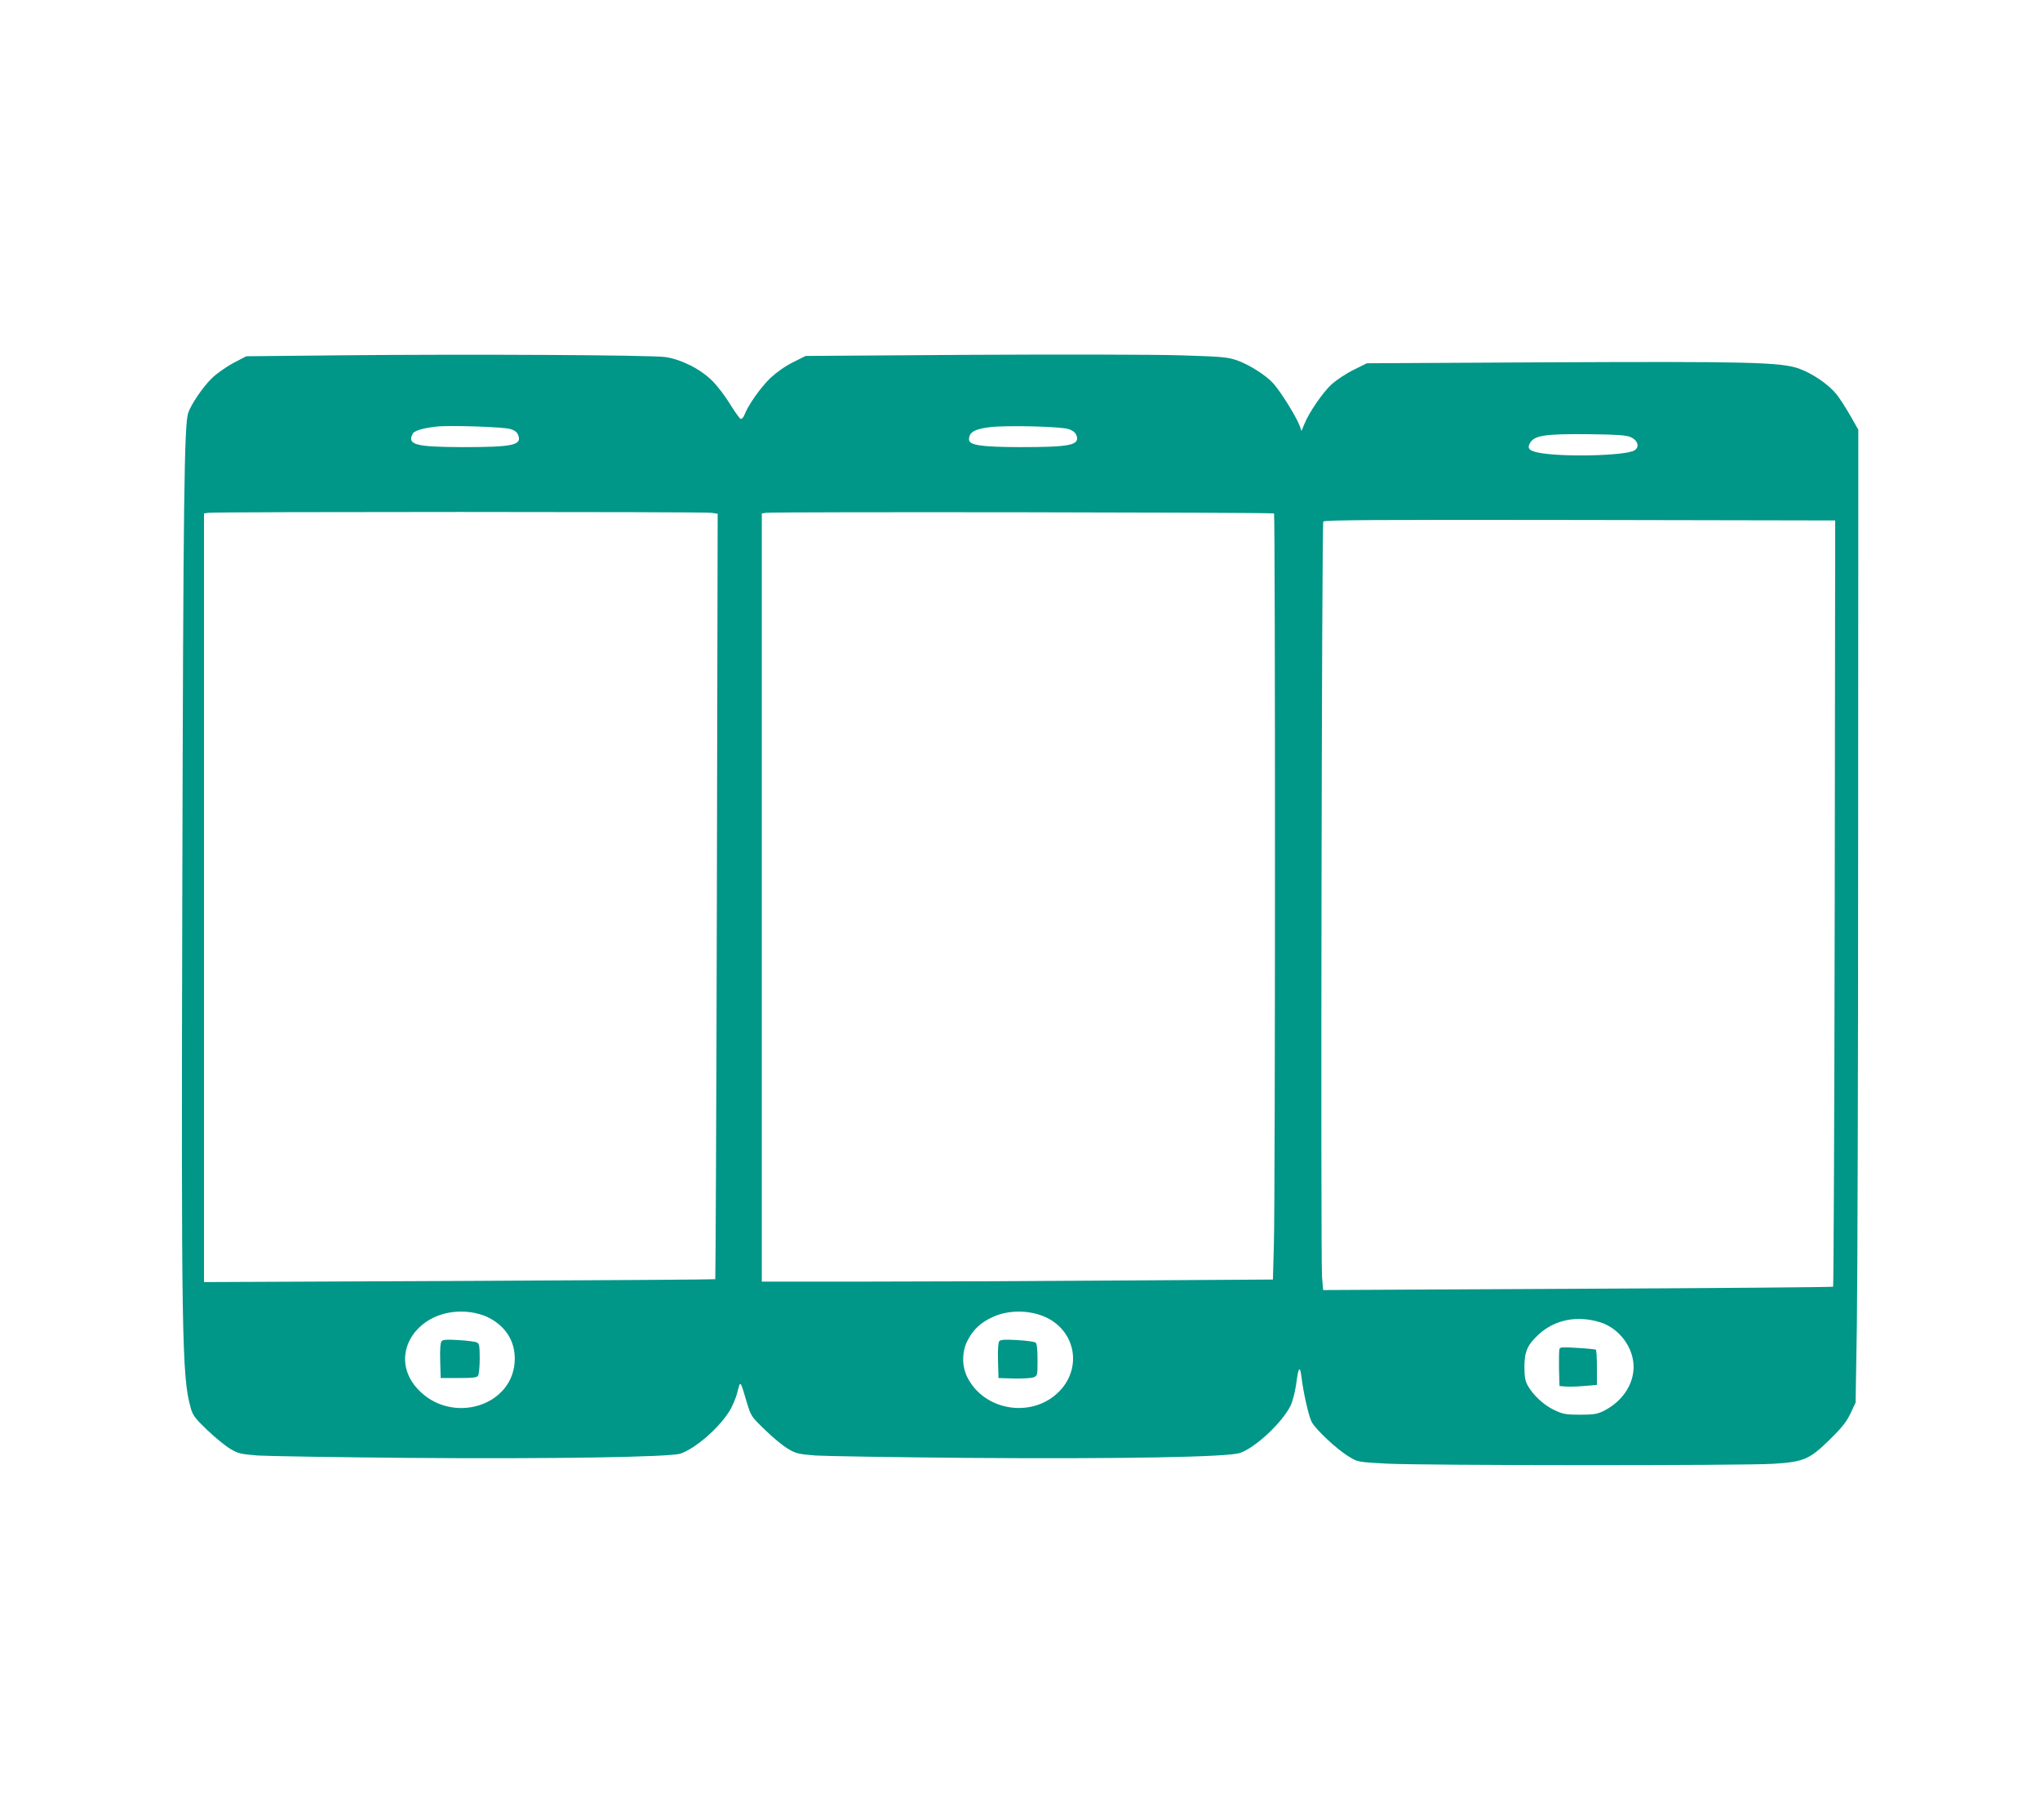 <?xml version="1.0" standalone="no"?>
<!DOCTYPE svg PUBLIC "-//W3C//DTD SVG 20010904//EN"
 "http://www.w3.org/TR/2001/REC-SVG-20010904/DTD/svg10.dtd">
<svg version="1.0" xmlns="http://www.w3.org/2000/svg"
 width="1280pt" height="1142pt" viewBox="0 0 1280 1142"
 preserveAspectRatio="xMidYMid meet">
<g transform="translate(0,1142) scale(0.1,-0.1)"
fill="#009688" stroke="none">
<path d="M2140 9191 l-595 -6 -82 -43 c-45 -24 -105 -67 -134 -95 -57 -56
-129 -162 -148 -217 -25 -72 -31 -539 -37 -2955 -7 -2836 -3 -3088 52 -3285
13 -48 26 -66 103 -140 49 -47 114 -100 144 -118 51 -31 66 -34 174 -43 65 -4
494 -11 953 -15 890 -7 1637 5 1700 27 93 32 236 156 304 262 20 31 44 87 53
124 19 75 17 77 58 -62 27 -89 28 -91 115 -175 48 -47 112 -100 143 -118 51
-31 66 -34 174 -43 65 -4 494 -11 953 -15 960 -7 1636 5 1710 31 97 33 264
189 318 297 12 25 27 83 34 129 14 110 24 126 33 58 13 -107 46 -252 65 -289
24 -47 160 -174 234 -218 55 -34 56 -34 238 -44 235 -12 2225 -13 2425 -1 193
12 228 28 360 158 71 70 99 106 124 158 l32 68 8 492 c4 271 8 1644 8 3051 l1
2560 -51 90 c-29 50 -68 111 -87 134 -51 62 -151 130 -235 160 -114 40 -322
45 -1586 39 l-1125 -6 -82 -41 c-46 -22 -107 -63 -138 -90 -57 -53 -143 -178
-172 -251 l-18 -43 -10 30 c-21 57 -116 211 -166 268 -45 51 -154 120 -230
146 -58 20 -96 23 -355 31 -159 5 -753 6 -1320 3 l-1030 -7 -80 -40 c-50 -25
-102 -62 -143 -100 -60 -59 -139 -170 -161 -230 -6 -16 -17 -27 -24 -25 -6 3
-37 45 -67 94 -30 49 -80 115 -112 146 -73 73 -195 134 -293 148 -88 13 -1237
19 -2035 11z m1064 -463 c29 -9 42 -21 49 -42 20 -59 -40 -71 -353 -71 -294 1
-347 15 -310 85 10 18 66 35 150 44 80 9 426 -2 464 -16z m3501 0 c28 -9 42
-21 50 -41 20 -60 -42 -72 -355 -72 -245 1 -320 12 -320 48 0 45 34 65 129 77
99 13 448 5 496 -12z m3526 -50 c46 -20 58 -62 25 -83 -53 -35 -466 -44 -606
-14 -56 12 -68 26 -51 58 27 50 93 60 376 57 173 -2 228 -6 256 -18z m-5767
-475 l39 -6 -5 -2399 c-3 -1320 -8 -2401 -10 -2403 -2 -2 -725 -7 -1606 -11
l-1602 -7 0 2411 0 2411 28 4 c45 7 3114 7 3156 0z m3530 -4 c8 -8 8 -4310 -1
-4585 l-6 -221 -936 -6 c-515 -4 -1236 -7 -1603 -7 l-668 0 0 2409 0 2410 28
4 c42 7 3180 3 3186 -4z m3518 -2444 c-2 -1320 -7 -2403 -10 -2407 -4 -3 -725
-9 -1603 -13 l-1597 -8 -7 84 c-9 121 -2 4722 8 4737 7 10 335 12 1610 10
l1602 -3 -3 -2400z m-8458 -2595 c114 -54 176 -147 176 -264 -1 -298 -399
-420 -611 -188 -199 218 12 522 333 480 32 -4 77 -17 102 -28z m3511 -5 c184
-88 225 -316 82 -463 -165 -170 -465 -127 -575 83 -39 74 -38 170 3 243 35 65
82 107 154 140 100 46 234 45 336 -3z m3478 -31 c118 -38 207 -158 207 -279 0
-113 -73 -219 -189 -277 -39 -19 -62 -23 -146 -23 -89 0 -107 3 -162 29 -66
30 -136 96 -169 157 -14 25 -19 55 -19 114 0 96 19 139 90 204 101 93 244 121
388 75z"/>
<path d="M2771 3006 c-8 -9 -11 -52 -9 -122 l3 -109 113 0 c89 0 115 3 122 15
5 8 10 56 10 107 0 78 -3 94 -17 101 -10 5 -61 12 -115 15 -75 5 -99 3 -107
-7z"/>
<path d="M6270 3006 c-7 -9 -10 -53 -8 -122 l3 -109 96 -3 c53 -1 108 2 122 7
27 10 27 12 27 110 0 67 -4 102 -12 108 -7 6 -59 13 -115 16 -78 5 -104 3
-113 -7z"/>
<path d="M9785 2958 c-3 -8 -4 -63 -3 -124 l3 -109 35 -3 c19 -2 72 -1 118 3
l82 7 0 108 c0 60 -3 111 -7 113 -5 2 -56 8 -116 11 -87 6 -108 5 -112 -6z"/>
</g>
</svg>
